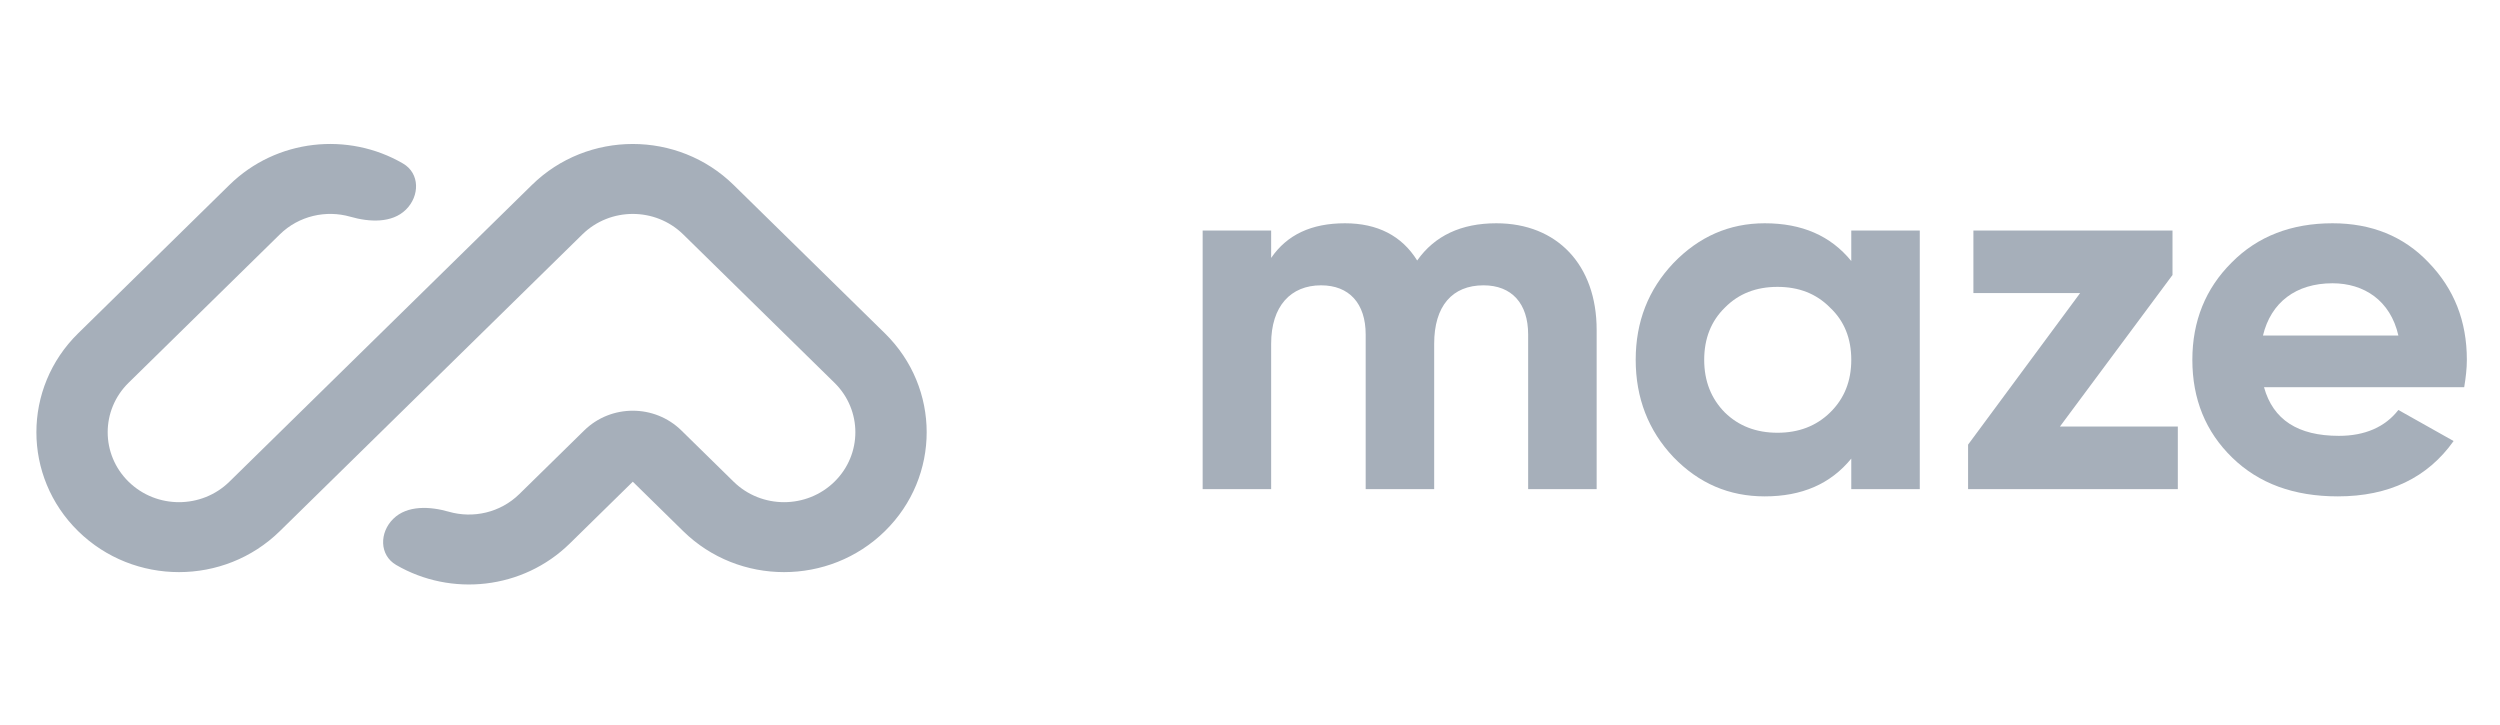 <?xml version="1.0" encoding="utf-8"?>
<svg xmlns="http://www.w3.org/2000/svg" fill="none" height="100%" overflow="visible" preserveAspectRatio="none" style="display: block;" viewBox="0 0 100 29" width="100%">
<g id="Maze">
<path clip-rule="evenodd" d="M3.126 21.246C0.899 19.061 0.899 15.518 3.126 13.333L9.176 7.398C11.06 5.55 13.932 5.265 16.121 6.541C16.799 6.935 16.793 7.84 16.235 8.387C15.679 8.934 14.77 8.887 14.014 8.669C13.046 8.392 11.957 8.627 11.193 9.376L5.143 15.311C4.029 16.404 4.029 18.175 5.143 19.268C6.257 20.36 8.062 20.36 9.176 19.268L21.277 7.398C23.505 5.213 27.117 5.213 29.345 7.398L35.396 13.333C37.624 15.518 37.624 19.061 35.396 21.246C33.168 23.431 29.556 23.431 27.328 21.246L25.312 19.268L22.791 21.741C20.907 23.588 18.035 23.873 15.846 22.598C15.168 22.203 15.174 21.298 15.732 20.752C16.288 20.205 17.197 20.252 17.953 20.469C18.921 20.747 20.01 20.511 20.774 19.762L23.367 17.219C24.44 16.165 26.182 16.165 27.256 17.219L29.345 19.268C30.459 20.36 32.265 20.36 33.379 19.268C34.493 18.175 34.493 16.404 33.379 15.311L27.328 9.376C26.214 8.284 24.409 8.284 23.295 9.376L11.193 21.246C8.965 23.431 5.354 23.431 3.126 21.246Z" fill="#A6AFBA" fill-rule="evenodd" id="Vector"/>
<g id="Group">
<path d="M59.852 8.931C58.45 8.931 57.388 9.427 56.687 10.42C56.071 9.427 55.094 8.931 53.798 8.931C52.46 8.931 51.484 9.386 50.846 10.317V9.22H48.106V19.565H50.846V13.751C50.846 12.241 51.632 11.413 52.843 11.413C53.968 11.413 54.627 12.137 54.627 13.379V19.565H57.367V13.751C57.367 12.241 58.089 11.413 59.342 11.413C60.468 11.413 61.126 12.137 61.126 13.379V19.565H63.866V13.193C63.866 10.606 62.294 8.931 59.852 8.931Z" fill="#A6AFBA" id="Vector_2"/>
<path d="M74.051 10.441C73.223 9.427 72.076 8.931 70.589 8.931C69.166 8.931 67.955 9.468 66.936 10.524C65.938 11.579 65.428 12.861 65.428 14.393C65.428 15.924 65.938 17.228 66.936 18.283C67.955 19.338 69.166 19.855 70.589 19.855C72.076 19.855 73.223 19.358 74.051 18.344V19.565H76.791V9.22H74.051V10.441ZM68.997 16.503C68.444 15.944 68.168 15.241 68.168 14.393C68.168 13.544 68.444 12.841 68.997 12.303C69.549 11.744 70.249 11.475 71.099 11.475C71.949 11.475 72.649 11.744 73.201 12.303C73.775 12.841 74.051 13.544 74.051 14.393C74.051 15.241 73.775 15.944 73.201 16.503C72.649 17.041 71.949 17.31 71.099 17.31C70.249 17.31 69.549 17.041 68.997 16.503Z" fill="#A6AFBA" id="Vector_3"/>
<path d="M86.9 11V9.22H78.936V11.723H83.205L78.723 17.786V19.565H87.113V17.062H82.397L86.9 11Z" fill="#A6AFBA" id="Vector_4"/>
<path d="M98.568 15.489C98.632 15.096 98.674 14.745 98.674 14.393C98.674 12.841 98.165 11.558 97.146 10.502C96.147 9.447 94.852 8.931 93.301 8.931C91.666 8.931 90.307 9.447 89.266 10.502C88.225 11.537 87.694 12.841 87.694 14.393C87.694 15.965 88.225 17.269 89.287 18.303C90.349 19.338 91.751 19.855 93.514 19.855C95.552 19.855 97.103 19.11 98.144 17.641L95.935 16.399C95.404 17.082 94.597 17.434 93.556 17.434C91.921 17.434 90.923 16.793 90.561 15.489H98.568ZM90.519 13.42C90.838 12.096 91.836 11.331 93.301 11.331C94.554 11.331 95.616 12.014 95.935 13.42H90.519Z" fill="#A6AFBA" id="Vector_5"/>
</g>
</g>
</svg>